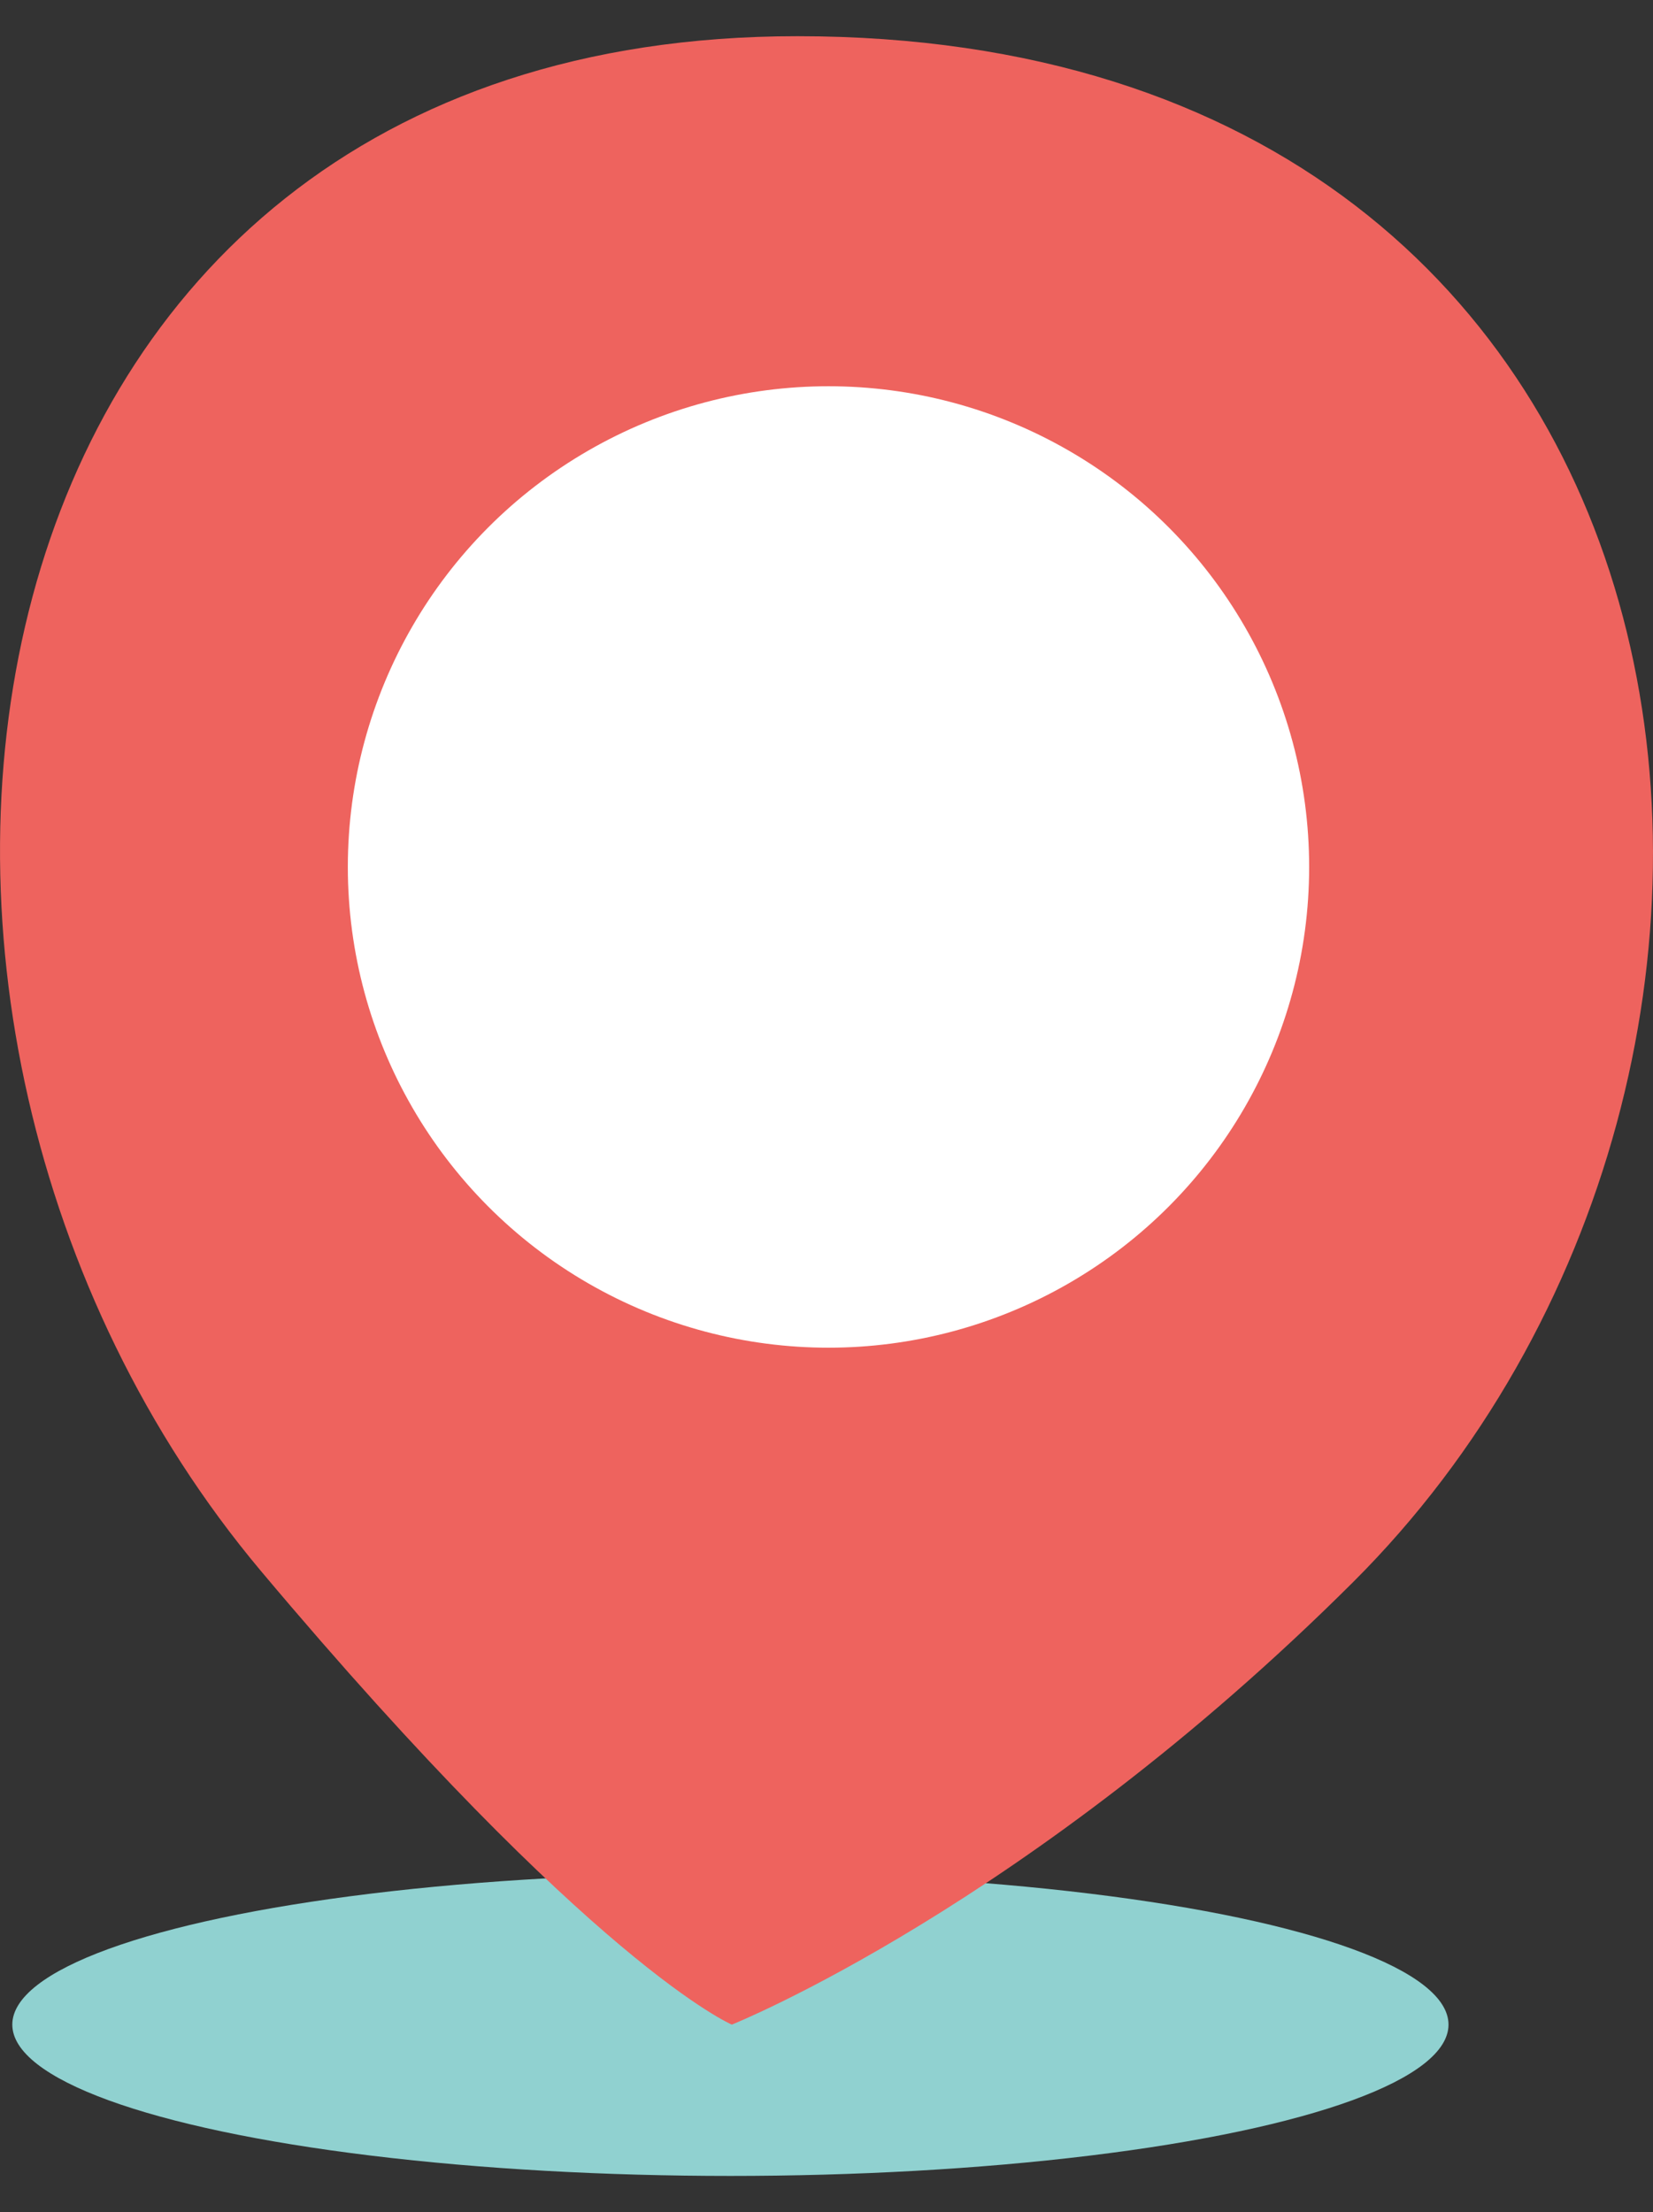 <?xml version="1.0" encoding="UTF-8"?>
<svg xmlns="http://www.w3.org/2000/svg" xmlns:xlink="http://www.w3.org/1999/xlink" version="1.1" id="Layer_1" x="0px" y="0px" viewBox="0 0 45.67 61.11" style="enable-background:new 0 0 45.67 61.11;" xml:space="preserve">
<rect x="0" y="0" width="45.67" height="61.11" fill="#333333" stroke="none"/>
<style type="text/css">
	.st0{fill:#90D1D0;}
	.st1{fill:#EE635E;}
	.st2{fill:#FFFFFF;}
</style>
<g>
	<ellipse class="st0" cx="20.18" cy="55.93" rx="19.84" ry="4.18"></ellipse>
	<path class="st1" d="M22.03,1c26.1,0,29.6,28.51,15.35,42.71c-8.97,8.94-17.16,12.22-17.16,12.22S16.38,54.31,7.21,43.4   C-5.59,28.15-1.76,1,22.03,1z"></path>
	<circle class="st2" cx="22.89" cy="23.95" r="13.28"></circle>
</g>
</svg>
